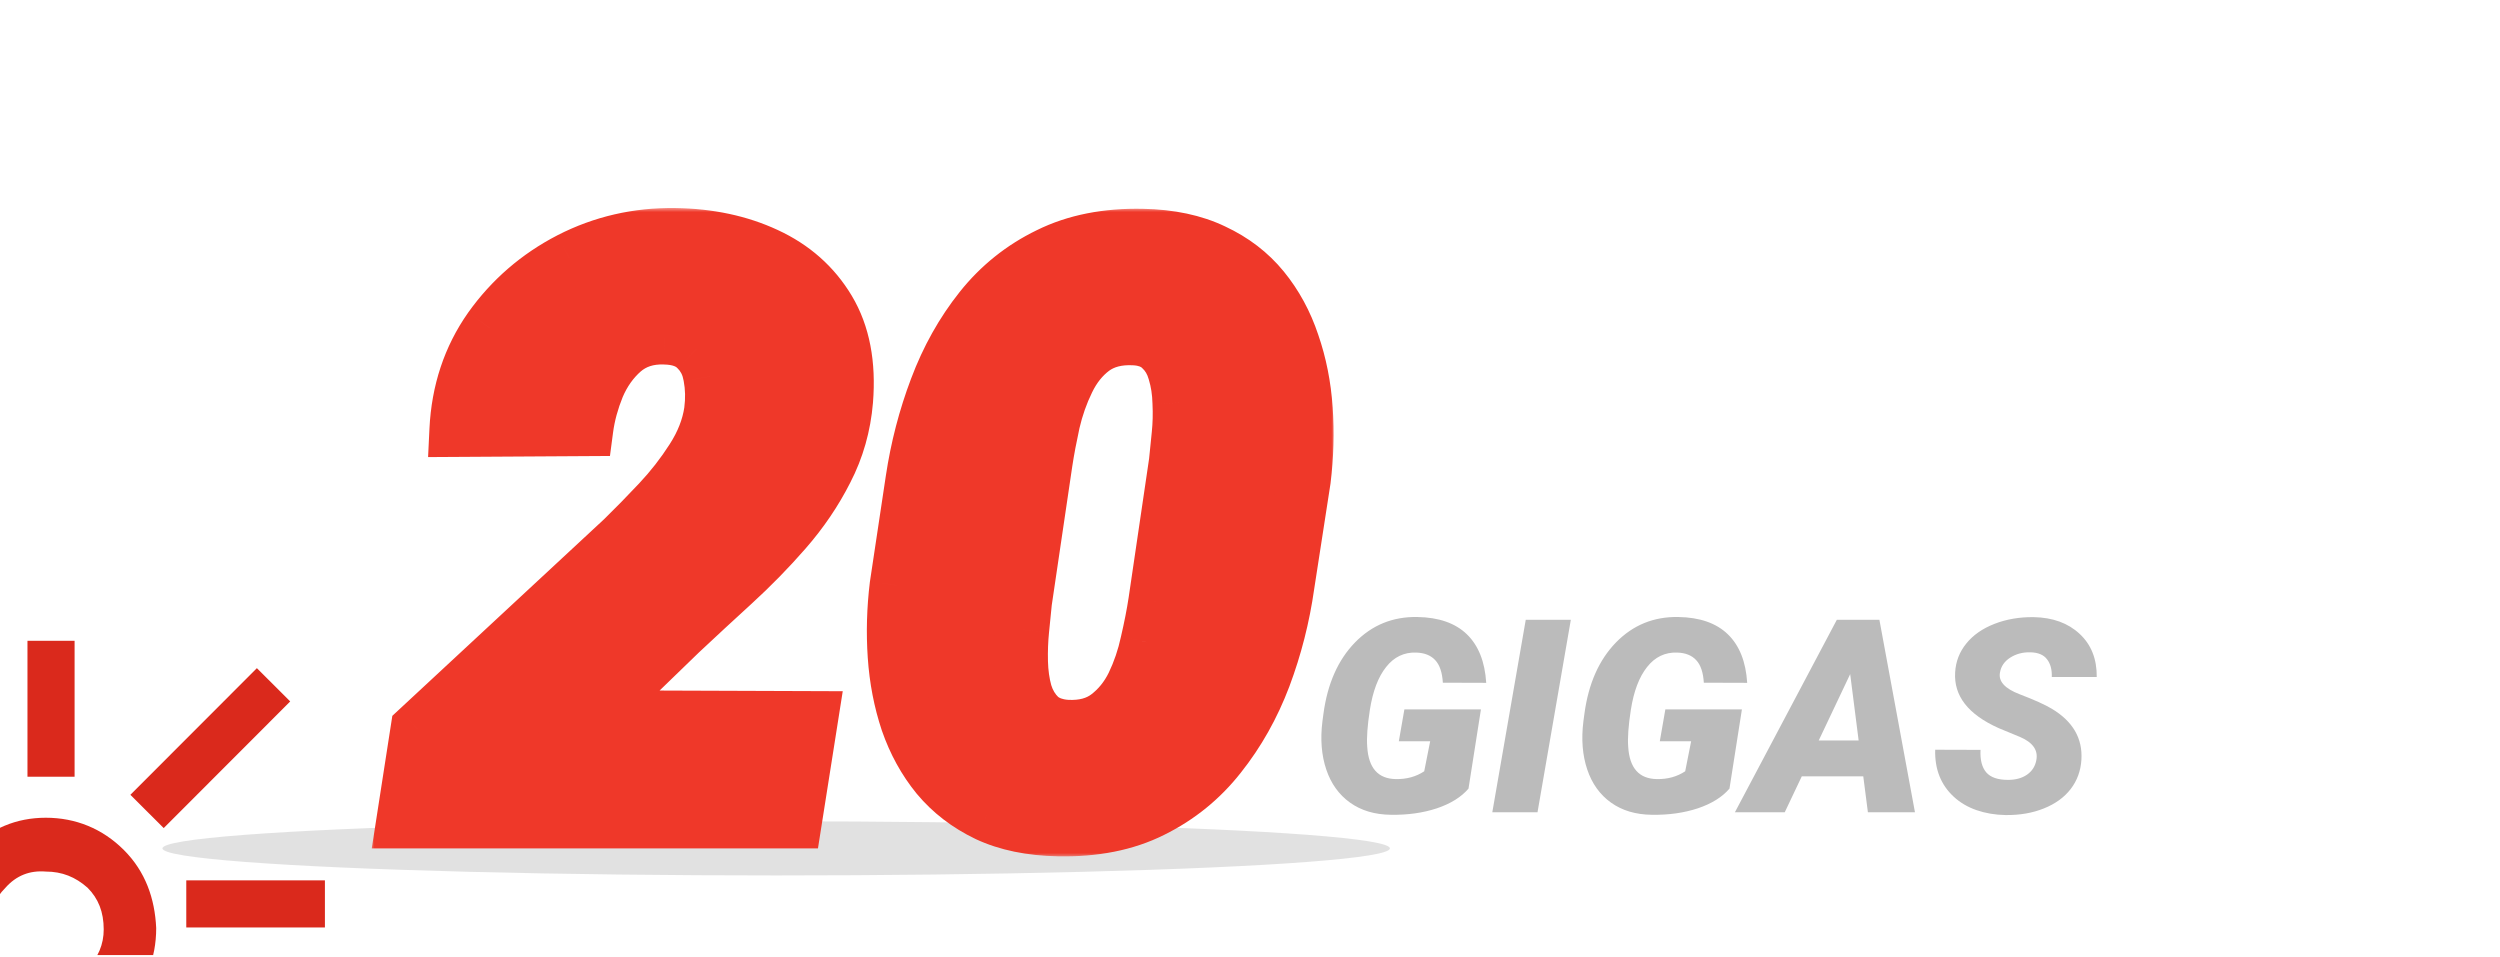 <svg width="277" height="106" viewBox="0 0 277 106" fill="none" xmlns="http://www.w3.org/2000/svg">
<g clip-path="url(#clip0_426_1041)">
<g filter="url(#filter0_f_426_1041)">
<ellipse cx="86" cy="94" rx="68" ry="3" fill="#C4C4C4" fill-opacity="0.5"/>
</g>
<path d="M162.71 87.378C161.909 88.315 160.742 89.043 159.209 89.561C157.676 90.068 155.977 90.308 154.111 90.278C152.324 90.259 150.815 89.81 149.585 88.931C148.354 88.052 147.476 86.826 146.948 85.254C146.421 83.682 146.279 81.909 146.523 79.936L146.641 79.058C147.09 75.747 148.252 73.125 150.127 71.191C152.012 69.258 154.316 68.315 157.041 68.364C159.424 68.403 161.255 69.043 162.534 70.283C163.813 71.523 164.526 73.315 164.673 75.659L159.868 75.644C159.8 74.502 159.517 73.667 159.019 73.14C158.53 72.612 157.832 72.334 156.924 72.305C155.576 72.256 154.463 72.788 153.584 73.901C152.705 75.005 152.104 76.587 151.782 78.647C151.509 80.405 151.411 81.772 151.489 82.749C151.636 85.103 152.695 86.294 154.668 86.323C155.859 86.343 156.904 86.055 157.803 85.459L158.462 82.134H154.99L155.605 78.603H164.087L162.71 87.378ZM170.356 90H165.347L169.053 68.672H174.048L170.356 90ZM191.626 87.378C190.825 88.315 189.658 89.043 188.125 89.561C186.592 90.068 184.893 90.308 183.027 90.278C181.24 90.259 179.731 89.81 178.501 88.931C177.271 88.052 176.392 86.826 175.864 85.254C175.337 83.682 175.195 81.909 175.439 79.936L175.557 79.058C176.006 75.747 177.168 73.125 179.043 71.191C180.928 69.258 183.232 68.315 185.957 68.364C188.34 68.403 190.171 69.043 191.45 70.283C192.729 71.523 193.442 73.315 193.589 75.659L188.784 75.644C188.716 74.502 188.433 73.667 187.935 73.14C187.446 72.612 186.748 72.334 185.84 72.305C184.492 72.256 183.379 72.788 182.5 73.901C181.621 75.005 181.021 76.587 180.698 78.647C180.425 80.405 180.327 81.772 180.405 82.749C180.552 85.103 181.611 86.294 183.584 86.323C184.775 86.343 185.82 86.055 186.719 85.459L187.378 82.134H183.906L184.521 78.603H193.003L191.626 87.378ZM206.45 86.016H199.639L197.749 90H192.227L203.521 68.672H208.237L212.178 90H206.963L206.45 86.016ZM201.514 82.046H205.938L205 74.692L201.514 82.046ZM225.625 84.228C225.84 83.125 225.244 82.27 223.838 81.665L221.436 80.669C218.066 79.155 216.465 77.095 216.631 74.487C216.699 73.296 217.109 72.236 217.861 71.309C218.613 70.371 219.653 69.644 220.981 69.126C222.31 68.608 223.76 68.359 225.332 68.379C227.441 68.418 229.136 69.033 230.415 70.225C231.704 71.416 232.339 73.013 232.319 75.015H227.339C227.368 74.194 227.192 73.54 226.812 73.052C226.44 72.554 225.825 72.295 224.966 72.275C224.126 72.256 223.384 72.451 222.739 72.861C222.095 73.272 221.714 73.823 221.597 74.517C221.411 75.493 222.134 76.294 223.765 76.919C225.405 77.544 226.597 78.081 227.339 78.53C229.673 79.927 230.767 81.811 230.62 84.185C230.542 85.415 230.146 86.494 229.434 87.422C228.721 88.35 227.729 89.067 226.46 89.575C225.2 90.083 223.784 90.327 222.212 90.308C221.06 90.288 219.99 90.107 219.004 89.766C218.018 89.424 217.173 88.926 216.47 88.272C215.044 86.953 214.36 85.22 214.419 83.071L219.443 83.086C219.385 84.18 219.595 85.01 220.073 85.576C220.552 86.133 221.357 86.411 222.49 86.411C223.33 86.411 224.028 86.221 224.585 85.84C225.151 85.449 225.498 84.912 225.625 84.228Z" fill="#BBBBBB"/>
<mask id="path-3-outside-1_426_1041" maskUnits="userSpaceOnUse" x="41" y="23" width="107" height="72" fill="black">
<rect fill="white" x="41" y="23" width="107" height="72"/>
<path d="M89.868 79.574L88.066 91H44.692L46.274 80.805L69.038 59.667C70.269 58.466 71.587 57.118 72.993 55.624C74.399 54.13 75.644 52.533 76.728 50.834C77.842 49.105 78.53 47.348 78.794 45.56C78.97 44.213 78.94 42.924 78.706 41.693C78.501 40.463 77.988 39.452 77.168 38.661C76.377 37.841 75.19 37.416 73.608 37.387C71.792 37.328 70.269 37.826 69.038 38.881C67.837 39.935 66.899 41.254 66.226 42.836C65.581 44.418 65.156 45.985 64.951 47.538L50.581 47.626C50.786 43.378 52.031 39.628 54.316 36.376C56.631 33.124 59.575 30.575 63.149 28.73C66.753 26.884 70.635 25.99 74.795 26.049C78.574 26.107 81.943 26.825 84.902 28.202C87.891 29.579 90.19 31.615 91.802 34.31C93.413 37.006 94.058 40.36 93.735 44.374C93.501 47.157 92.769 49.735 91.538 52.108C90.337 54.481 88.828 56.708 87.012 58.788C85.225 60.839 83.306 62.802 81.255 64.677C79.233 66.522 77.285 68.324 75.41 70.082L65.698 79.486L89.868 79.574ZM144.448 53.163L142.646 64.809C142.148 68.324 141.284 71.723 140.054 75.004C138.823 78.256 137.183 81.171 135.132 83.749C133.11 86.327 130.62 88.349 127.661 89.814C124.731 91.278 121.26 91.967 117.246 91.879C114.199 91.82 111.577 91.278 109.38 90.253C107.183 89.198 105.352 87.792 103.887 86.034C102.451 84.276 101.338 82.255 100.547 79.97C99.785 77.685 99.316 75.253 99.141 72.675C98.965 70.097 99.038 67.489 99.36 64.853L101.118 53.163C101.646 49.648 102.524 46.264 103.755 43.012C104.985 39.73 106.626 36.801 108.677 34.223C110.728 31.645 113.232 29.638 116.191 28.202C119.15 26.737 122.622 26.049 126.606 26.137C129.653 26.195 132.275 26.752 134.473 27.807C136.67 28.832 138.486 30.224 139.922 31.981C141.357 33.739 142.456 35.761 143.218 38.046C144.009 40.331 144.492 42.763 144.668 45.341C144.844 47.919 144.771 50.526 144.448 53.163ZM128.013 66.698L130.298 51.185C130.386 50.307 130.488 49.296 130.605 48.153C130.723 47.011 130.752 45.839 130.693 44.638C130.664 43.407 130.488 42.265 130.166 41.21C129.873 40.155 129.36 39.291 128.628 38.617C127.925 37.914 126.929 37.533 125.64 37.475C123.823 37.387 122.314 37.782 121.113 38.661C119.941 39.54 119.004 40.712 118.301 42.177C117.598 43.612 117.056 45.15 116.675 46.791C116.323 48.402 116.045 49.882 115.84 51.23L113.555 66.698C113.467 67.577 113.364 68.603 113.247 69.774C113.13 70.917 113.086 72.103 113.115 73.334C113.145 74.564 113.306 75.707 113.599 76.762C113.921 77.816 114.448 78.695 115.181 79.398C115.913 80.072 116.924 80.453 118.213 80.541C120.029 80.629 121.523 80.233 122.695 79.355C123.896 78.446 124.849 77.274 125.552 75.839C126.255 74.374 126.782 72.821 127.134 71.181C127.515 69.54 127.808 68.046 128.013 66.698Z"/>
</mask>
<path d="M89.868 79.574L88.066 91H44.692L46.274 80.805L69.038 59.667C70.269 58.466 71.587 57.118 72.993 55.624C74.399 54.13 75.644 52.533 76.728 50.834C77.842 49.105 78.53 47.348 78.794 45.56C78.97 44.213 78.94 42.924 78.706 41.693C78.501 40.463 77.988 39.452 77.168 38.661C76.377 37.841 75.19 37.416 73.608 37.387C71.792 37.328 70.269 37.826 69.038 38.881C67.837 39.935 66.899 41.254 66.226 42.836C65.581 44.418 65.156 45.985 64.951 47.538L50.581 47.626C50.786 43.378 52.031 39.628 54.316 36.376C56.631 33.124 59.575 30.575 63.149 28.73C66.753 26.884 70.635 25.99 74.795 26.049C78.574 26.107 81.943 26.825 84.902 28.202C87.891 29.579 90.19 31.615 91.802 34.31C93.413 37.006 94.058 40.36 93.735 44.374C93.501 47.157 92.769 49.735 91.538 52.108C90.337 54.481 88.828 56.708 87.012 58.788C85.225 60.839 83.306 62.802 81.255 64.677C79.233 66.522 77.285 68.324 75.41 70.082L65.698 79.486L89.868 79.574ZM144.448 53.163L142.646 64.809C142.148 68.324 141.284 71.723 140.054 75.004C138.823 78.256 137.183 81.171 135.132 83.749C133.11 86.327 130.62 88.349 127.661 89.814C124.731 91.278 121.26 91.967 117.246 91.879C114.199 91.82 111.577 91.278 109.38 90.253C107.183 89.198 105.352 87.792 103.887 86.034C102.451 84.276 101.338 82.255 100.547 79.97C99.785 77.685 99.316 75.253 99.141 72.675C98.965 70.097 99.038 67.489 99.36 64.853L101.118 53.163C101.646 49.648 102.524 46.264 103.755 43.012C104.985 39.73 106.626 36.801 108.677 34.223C110.728 31.645 113.232 29.638 116.191 28.202C119.15 26.737 122.622 26.049 126.606 26.137C129.653 26.195 132.275 26.752 134.473 27.807C136.67 28.832 138.486 30.224 139.922 31.981C141.357 33.739 142.456 35.761 143.218 38.046C144.009 40.331 144.492 42.763 144.668 45.341C144.844 47.919 144.771 50.526 144.448 53.163ZM128.013 66.698L130.298 51.185C130.386 50.307 130.488 49.296 130.605 48.153C130.723 47.011 130.752 45.839 130.693 44.638C130.664 43.407 130.488 42.265 130.166 41.21C129.873 40.155 129.36 39.291 128.628 38.617C127.925 37.914 126.929 37.533 125.64 37.475C123.823 37.387 122.314 37.782 121.113 38.661C119.941 39.54 119.004 40.712 118.301 42.177C117.598 43.612 117.056 45.15 116.675 46.791C116.323 48.402 116.045 49.882 115.84 51.23L113.555 66.698C113.467 67.577 113.364 68.603 113.247 69.774C113.13 70.917 113.086 72.103 113.115 73.334C113.145 74.564 113.306 75.707 113.599 76.762C113.921 77.816 114.448 78.695 115.181 79.398C115.913 80.072 116.924 80.453 118.213 80.541C120.029 80.629 121.523 80.233 122.695 79.355C123.896 78.446 124.849 77.274 125.552 75.839C126.255 74.374 126.782 72.821 127.134 71.181C127.515 69.54 127.808 68.046 128.013 66.698Z" fill="#EF3829"/>
<path d="M89.868 79.574L92.832 80.041L93.376 76.587L89.879 76.574L89.868 79.574ZM88.066 91V94H90.63L91.03 91.467L88.066 91ZM44.692 91L41.728 90.54L41.191 94H44.692V91ZM46.274 80.805L44.233 78.606L43.47 79.315L43.31 80.345L46.274 80.805ZM69.038 59.667L71.079 61.865L71.107 61.84L71.134 61.814L69.038 59.667ZM76.728 50.834L74.206 49.209L74.199 49.221L76.728 50.834ZM78.794 45.56L81.762 45.998L81.766 45.974L81.769 45.949L78.794 45.56ZM78.706 41.693L75.747 42.187L75.753 42.221L75.759 42.255L78.706 41.693ZM77.168 38.661L75.008 40.743L75.046 40.783L75.086 40.821L77.168 38.661ZM73.608 37.387L73.512 40.385L73.532 40.386L73.553 40.386L73.608 37.387ZM69.038 38.881L67.086 36.603L67.072 36.615L67.059 36.627L69.038 38.881ZM66.226 42.836L63.465 41.66L63.456 41.682L63.447 41.704L66.226 42.836ZM64.951 47.538L64.969 50.538L67.583 50.522L67.925 47.931L64.951 47.538ZM50.581 47.626L47.584 47.481L47.432 50.645L50.599 50.626L50.581 47.626ZM54.316 36.376L51.872 34.636L51.867 34.644L51.862 34.651L54.316 36.376ZM63.149 28.73L61.782 26.059L61.773 26.064L63.149 28.73ZM74.795 26.049L74.841 23.049L74.837 23.049L74.795 26.049ZM84.902 28.202L83.637 30.922L83.647 30.927L84.902 28.202ZM93.735 44.374L96.725 44.626L96.726 44.614L93.735 44.374ZM91.538 52.108L88.875 50.727L88.868 50.74L88.861 50.754L91.538 52.108ZM87.012 58.788L84.752 56.815L84.75 56.817L87.012 58.788ZM81.255 64.677L83.278 66.892L83.279 66.891L81.255 64.677ZM75.41 70.082L73.358 67.893L73.341 67.91L73.323 67.927L75.41 70.082ZM65.698 79.486L63.611 77.331L58.315 82.46L65.687 82.486L65.698 79.486ZM86.905 79.107L85.103 90.533L91.03 91.467L92.832 80.041L86.905 79.107ZM88.066 88H44.692V94H88.066V88ZM47.657 91.46L49.239 81.265L43.31 80.345L41.728 90.54L47.657 91.46ZM48.316 83.003L71.079 61.865L66.997 57.469L44.233 78.606L48.316 83.003ZM71.134 61.814C72.4 60.578 73.748 59.199 75.178 57.68L70.809 53.568C69.426 55.037 68.138 56.354 66.942 57.52L71.134 61.814ZM75.178 57.68C76.71 56.052 78.071 54.307 79.258 52.447L74.199 49.221C73.218 50.759 72.089 52.208 70.809 53.568L75.178 57.68ZM79.251 52.458C80.563 50.42 81.428 48.263 81.762 45.998L75.826 45.123C75.633 46.432 75.12 47.791 74.206 49.21L79.251 52.458ZM81.769 45.949C81.982 44.312 81.952 42.701 81.653 41.132L75.759 42.255C75.929 43.147 75.957 44.114 75.819 45.172L81.769 45.949ZM81.665 41.2C81.365 39.398 80.579 37.782 79.25 36.502L75.086 40.821C75.398 41.122 75.637 41.528 75.747 42.187L81.665 41.2ZM79.328 36.579C77.799 34.993 75.727 34.425 73.664 34.387L73.553 40.386C74.654 40.407 74.955 40.688 75.008 40.743L79.328 36.579ZM73.705 34.388C71.238 34.309 68.956 35 67.086 36.603L70.99 41.159C71.582 40.652 72.346 40.348 73.512 40.385L73.705 34.388ZM67.059 36.627C65.495 38 64.302 39.697 63.465 41.66L68.986 44.011C69.497 42.811 70.179 41.871 71.017 41.135L67.059 36.627ZM63.447 41.704C62.715 43.502 62.218 45.317 61.977 47.145L67.925 47.931C68.094 46.654 68.447 45.334 69.004 43.968L63.447 41.704ZM64.933 44.538L50.563 44.626L50.599 50.626L64.969 50.538L64.933 44.538ZM53.578 47.771C53.757 44.048 54.836 40.855 56.771 38.101L51.862 34.651C49.227 38.401 47.815 42.707 47.584 47.481L53.578 47.771ZM56.761 38.115C58.796 35.256 61.373 33.023 64.526 31.395L61.773 26.064C57.778 28.127 54.466 30.992 51.872 34.636L56.761 38.115ZM64.517 31.4C67.672 29.784 71.068 28.997 74.753 29.049L74.837 23.049C70.201 22.984 65.834 23.984 61.782 26.059L64.517 31.4ZM74.748 29.049C78.172 29.102 81.116 29.749 83.637 30.922L86.168 25.482C82.771 23.901 78.976 23.113 74.841 23.049L74.748 29.049ZM83.647 30.927C86.114 32.063 87.941 33.699 89.227 35.85L94.377 32.771C92.44 29.531 89.668 27.095 86.158 25.477L83.647 30.927ZM89.227 35.85C90.438 37.876 91.031 40.566 90.745 44.134L96.726 44.614C97.084 40.154 96.388 36.136 94.377 32.771L89.227 35.85ZM90.746 44.122C90.543 46.529 89.915 48.721 88.875 50.727L94.201 53.489C95.622 50.749 96.459 47.785 96.725 44.626L90.746 44.122ZM88.861 50.754C87.777 52.895 86.411 54.916 84.752 56.815L89.271 60.761C91.246 58.501 92.897 56.067 94.215 53.463L88.861 50.754ZM84.75 56.817C83.039 58.781 81.2 60.663 79.231 62.463L83.279 66.891C85.412 64.941 87.41 62.897 89.273 60.759L84.75 56.817ZM79.232 62.461C77.201 64.315 75.243 66.126 73.358 67.893L77.462 72.271C79.327 70.522 81.265 68.73 83.278 66.892L79.232 62.461ZM73.323 67.927L63.611 77.331L67.785 81.641L77.497 72.237L73.323 67.927ZM65.687 82.486L89.857 82.574L89.879 76.574L65.709 76.486L65.687 82.486ZM144.448 53.163L147.413 53.622L147.42 53.575L147.426 53.527L144.448 53.163ZM142.646 64.809L139.682 64.35L139.679 64.369L139.676 64.388L142.646 64.809ZM140.054 75.004L142.86 76.066L142.863 76.057L140.054 75.004ZM135.132 83.749L132.784 81.882L132.777 81.89L132.771 81.898L135.132 83.749ZM127.661 89.814L126.33 87.125L126.319 87.13L127.661 89.814ZM117.246 91.879L117.312 88.88L117.304 88.879L117.246 91.879ZM109.38 90.253L108.082 92.957L108.096 92.965L108.111 92.972L109.38 90.253ZM103.887 86.034L101.563 87.932L101.573 87.943L101.582 87.955L103.887 86.034ZM100.547 79.97L97.701 80.918L97.706 80.935L97.712 80.951L100.547 79.97ZM99.36 64.853L96.394 64.406L96.388 64.447L96.382 64.489L99.36 64.853ZM101.118 53.163L104.085 53.609L104.085 53.608L101.118 53.163ZM103.755 43.012L106.561 44.073L106.564 44.065L103.755 43.012ZM116.191 28.202L117.501 30.901L117.512 30.896L117.522 30.891L116.191 28.202ZM126.606 26.137L126.54 29.136L126.549 29.136L126.606 26.137ZM134.473 27.807L133.174 30.511L133.189 30.518L133.204 30.525L134.473 27.807ZM143.218 38.046L140.372 38.995L140.377 39.011L140.383 39.027L143.218 38.046ZM128.013 66.698L130.979 67.15L130.98 67.142L130.981 67.135L128.013 66.698ZM130.298 51.185L133.266 51.623L133.276 51.554L133.283 51.484L130.298 51.185ZM130.693 44.638L127.694 44.709L127.695 44.746L127.697 44.784L130.693 44.638ZM130.166 41.21L127.275 42.013L127.286 42.05L127.297 42.087L130.166 41.21ZM128.628 38.617L126.507 40.739L126.551 40.783L126.597 40.825L128.628 38.617ZM125.64 37.475L125.495 40.471L125.503 40.471L125.64 37.475ZM121.113 38.661L119.342 36.24L119.327 36.251L119.313 36.261L121.113 38.661ZM118.301 42.177L120.995 43.496L121 43.486L121.005 43.475L118.301 42.177ZM116.675 46.791L113.753 46.113L113.748 46.132L113.744 46.151L116.675 46.791ZM115.84 51.23L112.874 50.778L112.872 50.791L115.84 51.23ZM113.555 66.698L110.587 66.26L110.577 66.33L110.57 66.4L113.555 66.698ZM113.247 69.774L116.231 70.081L116.232 70.073L113.247 69.774ZM113.599 76.762L110.708 77.565L110.718 77.602L110.73 77.638L113.599 76.762ZM115.181 79.398L113.103 81.563L113.126 81.585L113.149 81.606L115.181 79.398ZM118.213 80.541L118.009 83.534L118.038 83.536L118.068 83.537L118.213 80.541ZM122.695 79.355L124.495 81.754L124.505 81.748L122.695 79.355ZM125.552 75.839L128.246 77.159L128.251 77.148L128.256 77.137L125.552 75.839ZM127.134 71.181L124.211 70.502L124.206 70.527L124.2 70.552L127.134 71.181ZM141.484 52.704L139.682 64.35L145.611 65.267L147.413 53.622L141.484 52.704ZM139.676 64.388C139.208 67.69 138.398 70.876 137.245 73.951L142.863 76.057C144.171 72.569 145.089 68.958 145.617 65.229L139.676 64.388ZM137.248 73.942C136.121 76.92 134.631 79.56 132.784 81.882L137.48 85.617C139.734 82.782 141.525 79.592 142.86 76.066L137.248 73.942ZM132.771 81.898C131.028 84.121 128.891 85.857 126.33 87.125L128.992 92.502C132.349 90.84 135.193 88.534 137.493 85.6L132.771 81.898ZM126.319 87.13C123.914 88.333 120.946 88.959 117.312 88.88L117.18 94.878C121.573 94.974 125.549 94.224 129.003 92.497L126.319 87.13ZM117.304 88.879C114.572 88.827 112.382 88.343 110.649 87.534L108.111 92.972C110.772 94.213 113.827 94.814 117.188 94.878L117.304 88.879ZM110.678 87.548C108.843 86.668 107.363 85.52 106.191 84.114L101.582 87.955C103.34 90.064 105.522 91.729 108.082 92.957L110.678 87.548ZM106.21 84.137C105.012 82.669 104.065 80.962 103.382 78.988L97.712 80.951C98.611 83.547 99.89 85.883 101.563 87.932L106.21 84.137ZM103.393 79.021C102.717 76.994 102.293 74.814 102.134 72.471L96.148 72.879C96.339 75.692 96.853 78.375 97.701 80.918L103.393 79.021ZM102.134 72.471C101.971 70.087 102.038 67.67 102.338 65.216L96.382 64.489C96.038 67.308 95.959 70.106 96.148 72.879L102.134 72.471ZM102.327 65.299L104.085 53.609L98.151 52.717L96.394 64.406L102.327 65.299ZM104.085 53.608C104.581 50.298 105.407 47.122 106.561 44.073L100.949 41.95C99.641 45.406 98.71 48.996 98.151 52.718L104.085 53.608ZM106.564 44.065C107.691 41.059 109.181 38.407 111.025 36.09L106.329 32.355C104.071 35.194 102.28 38.402 100.946 41.958L106.564 44.065ZM111.025 36.09C112.796 33.863 114.947 32.141 117.501 30.901L114.882 25.503C111.518 27.135 108.659 29.426 106.329 32.355L111.025 36.09ZM117.522 30.891C119.966 29.681 122.941 29.057 126.54 29.136L126.673 23.137C122.304 23.041 118.334 23.794 114.86 25.514L117.522 30.891ZM126.549 29.136C129.27 29.189 131.449 29.683 133.174 30.511L135.771 25.102C133.102 23.821 130.036 23.202 126.664 23.137L126.549 29.136ZM133.204 30.525C135.021 31.373 136.467 32.494 137.598 33.879L142.245 30.084C140.505 27.953 138.319 26.291 135.741 25.088L133.204 30.525ZM137.598 33.879C138.79 35.338 139.718 37.033 140.372 38.995L146.064 37.097C145.194 34.488 143.925 32.141 142.245 30.084L137.598 33.879ZM140.383 39.027C141.081 41.045 141.516 43.214 141.675 45.545L147.661 45.137C147.468 42.312 146.936 39.617 146.053 37.065L140.383 39.027ZM141.675 45.545C141.837 47.928 141.77 50.346 141.47 52.799L147.426 53.527C147.771 50.707 147.85 47.91 147.661 45.137L141.675 45.545ZM130.981 67.135L133.266 51.623L127.33 50.748L125.045 66.261L130.981 67.135ZM133.283 51.484C133.371 50.608 133.473 49.6 133.59 48.459L127.621 47.847C127.504 48.992 127.401 50.005 127.313 50.887L133.283 51.484ZM133.59 48.459C133.723 47.16 133.755 45.837 133.69 44.492L127.697 44.784C127.749 45.841 127.722 46.862 127.621 47.847L133.59 48.459ZM133.693 44.566C133.657 43.094 133.446 41.678 133.035 40.333L127.297 42.087C127.531 42.852 127.671 43.721 127.694 44.709L133.693 44.566ZM133.057 40.407C132.629 38.869 131.844 37.499 130.659 36.409L126.597 40.825C126.877 41.083 127.117 41.442 127.275 42.013L133.057 40.407ZM130.749 36.496C129.374 35.121 127.584 34.56 125.776 34.478L125.503 40.471C126.274 40.507 126.475 40.707 126.507 40.739L130.749 36.496ZM125.785 34.478C123.439 34.365 121.212 34.872 119.342 36.24L122.885 41.082C123.417 40.693 124.207 40.409 125.495 40.471L125.785 34.478ZM119.313 36.261C117.715 37.46 116.485 39.027 115.596 40.879L121.005 43.475C121.523 42.397 122.168 41.62 122.913 41.061L119.313 36.261ZM115.607 40.857C114.798 42.508 114.182 44.262 113.753 46.113L119.597 47.469C119.929 46.039 120.397 44.717 120.995 43.496L115.607 40.857ZM113.744 46.151C113.381 47.813 113.09 49.356 112.874 50.778L118.806 51.681C118.999 50.408 119.265 48.992 119.606 47.431L113.744 46.151ZM112.872 50.791L110.587 66.26L116.522 67.137L118.808 51.668L112.872 50.791ZM110.57 66.4C110.569 66.401 110.569 66.403 110.569 66.405C110.569 66.407 110.569 66.408 110.569 66.41C110.568 66.412 110.568 66.413 110.568 66.415C110.568 66.417 110.568 66.419 110.568 66.42C110.567 66.422 110.567 66.424 110.567 66.425C110.567 66.427 110.567 66.429 110.566 66.431C110.566 66.432 110.566 66.434 110.566 66.436C110.566 66.438 110.566 66.439 110.565 66.441C110.565 66.443 110.565 66.445 110.565 66.446C110.565 66.448 110.565 66.45 110.564 66.451C110.564 66.453 110.564 66.455 110.564 66.457C110.564 66.458 110.564 66.46 110.563 66.462C110.563 66.463 110.563 66.465 110.563 66.467C110.563 66.469 110.563 66.47 110.562 66.472C110.562 66.474 110.562 66.476 110.562 66.477C110.562 66.479 110.561 66.481 110.561 66.483C110.561 66.484 110.561 66.486 110.561 66.488C110.561 66.49 110.56 66.491 110.56 66.493C110.56 66.495 110.56 66.496 110.56 66.498C110.56 66.5 110.559 66.502 110.559 66.503C110.559 66.505 110.559 66.507 110.559 66.509C110.559 66.51 110.558 66.512 110.558 66.514C110.558 66.516 110.558 66.517 110.558 66.519C110.557 66.521 110.557 66.522 110.557 66.524C110.557 66.526 110.557 66.528 110.557 66.529C110.556 66.531 110.556 66.533 110.556 66.535C110.556 66.537 110.556 66.538 110.556 66.54C110.555 66.542 110.555 66.543 110.555 66.545C110.555 66.547 110.555 66.549 110.555 66.55C110.554 66.552 110.554 66.554 110.554 66.556C110.554 66.558 110.554 66.559 110.553 66.561C110.553 66.563 110.553 66.564 110.553 66.566C110.553 66.568 110.553 66.57 110.552 66.572C110.552 66.573 110.552 66.575 110.552 66.577C110.552 66.579 110.552 66.58 110.551 66.582C110.551 66.584 110.551 66.585 110.551 66.587C110.551 66.589 110.55 66.591 110.55 66.593C110.55 66.594 110.55 66.596 110.55 66.598C110.55 66.6 110.549 66.601 110.549 66.603C110.549 66.605 110.549 66.607 110.549 66.608C110.549 66.61 110.548 66.612 110.548 66.614C110.548 66.615 110.548 66.617 110.548 66.619C110.547 66.621 110.547 66.623 110.547 66.624C110.547 66.626 110.547 66.628 110.547 66.63C110.546 66.631 110.546 66.633 110.546 66.635C110.546 66.637 110.546 66.638 110.546 66.64C110.545 66.642 110.545 66.644 110.545 66.645C110.545 66.647 110.545 66.649 110.544 66.651C110.544 66.653 110.544 66.654 110.544 66.656C110.544 66.658 110.544 66.66 110.543 66.661C110.543 66.663 110.543 66.665 110.543 66.667C110.543 66.668 110.543 66.67 110.542 66.672C110.542 66.674 110.542 66.676 110.542 66.677C110.542 66.679 110.541 66.681 110.541 66.683C110.541 66.684 110.541 66.686 110.541 66.688C110.541 66.69 110.54 66.692 110.54 66.693C110.54 66.695 110.54 66.697 110.54 66.699C110.539 66.701 110.539 66.702 110.539 66.704C110.539 66.706 110.539 66.708 110.539 66.709C110.538 66.711 110.538 66.713 110.538 66.715C110.538 66.716 110.538 66.718 110.538 66.72C110.537 66.722 110.537 66.724 110.537 66.725C110.537 66.727 110.537 66.729 110.536 66.731C110.536 66.733 110.536 66.734 110.536 66.736C110.536 66.738 110.536 66.74 110.535 66.742C110.535 66.743 110.535 66.745 110.535 66.747C110.535 66.749 110.534 66.751 110.534 66.752C110.534 66.754 110.534 66.756 110.534 66.758C110.534 66.76 110.533 66.761 110.533 66.763C110.533 66.765 110.533 66.767 110.533 66.768C110.533 66.77 110.532 66.772 110.532 66.774C110.532 66.776 110.532 66.777 110.532 66.779C110.531 66.781 110.531 66.783 110.531 66.785C110.531 66.786 110.531 66.788 110.531 66.79C110.53 66.792 110.53 66.794 110.53 66.795C110.53 66.797 110.53 66.799 110.529 66.801C110.529 66.803 110.529 66.804 110.529 66.806C110.529 66.808 110.529 66.81 110.528 66.812C110.528 66.813 110.528 66.815 110.528 66.817C110.528 66.819 110.527 66.821 110.527 66.822C110.527 66.824 110.527 66.826 110.527 66.828C110.527 66.83 110.526 66.832 110.526 66.833C110.526 66.835 110.526 66.837 110.526 66.839C110.525 66.841 110.525 66.842 110.525 66.844C110.525 66.846 110.525 66.848 110.525 66.85C110.524 66.851 110.524 66.853 110.524 66.855C110.524 66.857 110.524 66.859 110.524 66.861C110.523 66.862 110.523 66.864 110.523 66.866C110.523 66.868 110.523 66.87 110.522 66.871C110.522 66.873 110.522 66.875 110.522 66.877C110.522 66.879 110.522 66.88 110.521 66.882C110.521 66.884 110.521 66.886 110.521 66.888C110.521 66.889 110.52 66.891 110.52 66.893C110.52 66.895 110.52 66.897 110.52 66.899C110.52 66.9 110.519 66.902 110.519 66.904C110.519 66.906 110.519 66.908 110.519 66.91C110.518 66.911 110.518 66.913 110.518 66.915C110.518 66.917 110.518 66.919 110.517 66.921C110.517 66.922 110.517 66.924 110.517 66.926C110.517 66.928 110.517 66.93 110.516 66.931C110.516 66.933 110.516 66.935 110.516 66.937C110.516 66.939 110.515 66.941 110.515 66.942C110.515 66.944 110.515 66.946 110.515 66.948C110.515 66.95 110.514 66.952 110.514 66.953C110.514 66.955 110.514 66.957 110.514 66.959C110.513 66.961 110.513 66.963 110.513 66.965C110.513 66.966 110.513 66.968 110.513 66.97C110.512 66.972 110.512 66.974 110.512 66.975C110.512 66.977 110.512 66.979 110.511 66.981C110.511 66.983 110.511 66.985 110.511 66.987C110.511 66.988 110.511 66.99 110.51 66.992C110.51 66.994 110.51 66.996 110.51 66.998C110.51 66.999 110.509 67.001 110.509 67.003C110.509 67.005 110.509 67.007 110.509 67.009C110.509 67.01 110.508 67.012 110.508 67.014C110.508 67.016 110.508 67.018 110.508 67.02C110.507 67.022 110.507 67.023 110.507 67.025C110.507 67.027 110.507 67.029 110.506 67.031C110.506 67.033 110.506 67.034 110.506 67.036C110.506 67.038 110.506 67.04 110.505 67.042C110.505 67.044 110.505 67.046 110.505 67.047C110.505 67.049 110.504 67.051 110.504 67.053C110.504 67.055 110.504 67.057 110.504 67.058C110.504 67.06 110.503 67.062 110.503 67.064C110.503 67.066 110.503 67.068 110.503 67.07C110.502 67.072 110.502 67.073 110.502 67.075C110.502 67.077 110.502 67.079 110.501 67.081C110.501 67.083 110.501 67.085 110.501 67.086C110.501 67.088 110.501 67.09 110.5 67.092C110.5 67.094 110.5 67.096 110.5 67.097C110.5 67.099 110.499 67.101 110.499 67.103C110.499 67.105 110.499 67.107 110.499 67.109C110.498 67.111 110.498 67.112 110.498 67.114C110.498 67.116 110.498 67.118 110.498 67.12C110.497 67.122 110.497 67.124 110.497 67.126C110.497 67.127 110.497 67.129 110.496 67.131C110.496 67.133 110.496 67.135 110.496 67.137C110.496 67.139 110.496 67.141 110.495 67.142C110.495 67.144 110.495 67.146 110.495 67.148C110.495 67.15 110.494 67.152 110.494 67.154C110.494 67.155 110.494 67.157 110.494 67.159C110.493 67.161 110.493 67.163 110.493 67.165C110.493 67.167 110.493 67.169 110.493 67.17C110.492 67.172 110.492 67.174 110.492 67.176C110.492 67.178 110.492 67.18 110.491 67.182C110.491 67.184 110.491 67.186 110.491 67.187C110.491 67.189 110.49 67.191 110.49 67.193C110.49 67.195 110.49 67.197 110.49 67.199C110.489 67.201 110.489 67.202 110.489 67.204C110.489 67.206 110.489 67.208 110.489 67.21C110.488 67.212 110.488 67.214 110.488 67.216C110.488 67.218 110.488 67.219 110.487 67.221C110.487 67.223 110.487 67.225 110.487 67.227C110.487 67.229 110.486 67.231 110.486 67.233C110.486 67.234 110.486 67.236 110.486 67.238C110.486 67.24 110.485 67.242 110.485 67.244C110.485 67.246 110.485 67.248 110.485 67.25C110.484 67.251 110.484 67.253 110.484 67.255C110.484 67.257 110.484 67.259 110.483 67.261C110.483 67.263 110.483 67.265 110.483 67.267C110.483 67.269 110.483 67.27 110.482 67.272C110.482 67.274 110.482 67.276 110.482 67.278C110.482 67.28 110.481 67.282 110.481 67.284C110.481 67.286 110.481 67.287 110.481 67.289C110.48 67.291 110.48 67.293 110.48 67.295C110.48 67.297 110.48 67.299 110.479 67.301C110.479 67.303 110.479 67.305 110.479 67.306C110.479 67.308 110.479 67.31 110.478 67.312C110.478 67.314 110.478 67.316 110.478 67.318C110.478 67.32 110.477 67.322 110.477 67.324C110.477 67.326 110.477 67.328 110.477 67.329C110.476 67.331 110.476 67.333 110.476 67.335C110.476 67.337 110.476 67.339 110.475 67.341C110.475 67.343 110.475 67.345 110.475 67.347C110.475 67.349 110.475 67.35 110.474 67.352C110.474 67.354 110.474 67.356 110.474 67.358C110.474 67.36 110.473 67.362 110.473 67.364C110.473 67.366 110.473 67.368 110.473 67.37C110.472 67.371 110.472 67.373 110.472 67.375C110.472 67.377 110.472 67.379 110.471 67.381C110.471 67.383 110.471 67.385 110.471 67.387C110.471 67.389 110.47 67.391 110.47 67.392C110.47 67.394 110.47 67.396 110.47 67.398C110.47 67.4 110.469 67.402 110.469 67.404C110.469 67.406 110.469 67.408 110.469 67.41C110.468 67.412 110.468 67.414 110.468 67.416C110.468 67.418 110.468 67.419 110.467 67.421C110.467 67.423 110.467 67.425 110.467 67.427C110.467 67.429 110.466 67.431 110.466 67.433C110.466 67.435 110.466 67.437 110.466 67.439C110.465 67.441 110.465 67.443 110.465 67.445C110.465 67.446 110.465 67.448 110.465 67.45C110.464 67.452 110.464 67.454 110.464 67.456C110.464 67.458 110.464 67.46 110.463 67.462C110.463 67.464 110.463 67.466 110.463 67.468C110.463 67.47 110.462 67.472 110.462 67.474C110.462 67.475 110.462 67.477 110.462 67.479C110.461 67.481 110.461 67.483 110.461 67.485C110.461 67.487 110.461 67.489 110.46 67.491C110.46 67.493 110.46 67.495 110.46 67.497C110.46 67.499 110.459 67.501 110.459 67.503C110.459 67.504 110.459 67.507 110.459 67.508C110.459 67.51 110.458 67.512 110.458 67.514C110.458 67.516 110.458 67.518 110.458 67.52C110.457 67.522 110.457 67.524 110.457 67.526C110.457 67.528 110.457 67.53 110.456 67.532C110.456 67.534 110.456 67.536 110.456 67.538C110.456 67.54 110.455 67.541 110.455 67.543C110.455 67.545 110.455 67.547 110.455 67.549C110.454 67.551 110.454 67.553 110.454 67.555C110.454 67.557 110.454 67.559 110.453 67.561C110.453 67.563 110.453 67.565 110.453 67.567C110.453 67.569 110.452 67.571 110.452 67.573C110.452 67.575 110.452 67.577 110.452 67.579C110.451 67.581 110.451 67.582 110.451 67.584C110.451 67.586 110.451 67.588 110.451 67.59C110.45 67.592 110.45 67.594 110.45 67.596C110.45 67.598 110.45 67.6 110.449 67.602C110.449 67.604 110.449 67.606 110.449 67.608C110.449 67.61 110.448 67.612 110.448 67.614C110.448 67.616 110.448 67.618 110.448 67.62C110.447 67.622 110.447 67.624 110.447 67.626C110.447 67.628 110.447 67.629 110.446 67.632C110.446 67.633 110.446 67.635 110.446 67.637C110.446 67.639 110.445 67.641 110.445 67.643C110.445 67.645 110.445 67.647 110.445 67.649C110.444 67.651 110.444 67.653 110.444 67.655C110.444 67.657 110.444 67.659 110.443 67.661C110.443 67.663 110.443 67.665 110.443 67.667C110.443 67.669 110.442 67.671 110.442 67.673C110.442 67.675 110.442 67.677 110.442 67.679C110.441 67.681 110.441 67.683 110.441 67.685C110.441 67.687 110.441 67.689 110.44 67.691C110.44 67.693 110.44 67.695 110.44 67.697C110.44 67.699 110.439 67.701 110.439 67.703C110.439 67.704 110.439 67.707 110.439 67.709C110.439 67.71 110.438 67.712 110.438 67.714C110.438 67.716 110.438 67.718 110.438 67.72C110.437 67.722 110.437 67.724 110.437 67.726C110.437 67.728 110.437 67.73 110.436 67.732C110.436 67.734 110.436 67.736 110.436 67.738C110.436 67.74 110.435 67.742 110.435 67.744C110.435 67.746 110.435 67.748 110.435 67.75C110.434 67.752 110.434 67.754 110.434 67.756C110.434 67.758 110.434 67.76 110.433 67.762C110.433 67.764 110.433 67.766 110.433 67.768C110.433 67.77 110.432 67.772 110.432 67.774C110.432 67.776 110.432 67.778 110.432 67.78C110.431 67.782 110.431 67.784 110.431 67.786C110.431 67.788 110.431 67.79 110.43 67.792C110.43 67.794 110.43 67.796 110.43 67.798C110.43 67.8 110.429 67.802 110.429 67.804C110.429 67.806 110.429 67.808 110.429 67.81C110.428 67.812 110.428 67.814 110.428 67.816C110.428 67.818 110.428 67.82 110.427 67.822C110.427 67.824 110.427 67.826 110.427 67.828C110.427 67.83 110.426 67.832 110.426 67.834C110.426 67.836 110.426 67.838 110.426 67.84C110.425 67.842 110.425 67.844 110.425 67.846C110.425 67.848 110.425 67.85 110.424 67.852C110.424 67.854 110.424 67.856 110.424 67.858C110.424 67.86 110.423 67.862 110.423 67.864C110.423 67.866 110.423 67.868 110.423 67.87C110.422 67.872 110.422 67.874 110.422 67.876C110.422 67.878 110.422 67.88 110.421 67.882C110.421 67.884 110.421 67.886 110.421 67.888C110.421 67.89 110.42 67.892 110.42 67.894C110.42 67.896 110.42 67.898 110.42 67.9C110.419 67.902 110.419 67.904 110.419 67.906C110.419 67.908 110.419 67.91 110.418 67.912C110.418 67.914 110.418 67.916 110.418 67.918C110.418 67.921 110.417 67.922 110.417 67.924C110.417 67.927 110.417 67.929 110.416 67.931C110.416 67.933 110.416 67.935 110.416 67.937C110.416 67.939 110.415 67.941 110.415 67.943C110.415 67.945 110.415 67.947 110.415 67.949C110.414 67.951 110.414 67.953 110.414 67.955C110.414 67.957 110.414 67.959 110.413 67.961C110.413 67.963 110.413 67.965 110.413 67.967C110.413 67.969 110.412 67.971 110.412 67.973C110.412 67.975 110.412 67.977 110.412 67.979C110.411 67.981 110.411 67.983 110.411 67.985C110.411 67.987 110.411 67.989 110.41 67.991C110.41 67.993 110.41 67.996 110.41 67.998C110.41 67.999 110.409 68.002 110.409 68.004C110.409 68.006 110.409 68.008 110.409 68.01C110.408 68.012 110.408 68.014 110.408 68.016C110.408 68.018 110.408 68.02 110.407 68.022C110.407 68.024 110.407 68.026 110.407 68.028C110.407 68.03 110.406 68.032 110.406 68.034C110.406 68.036 110.406 68.038 110.406 68.04C110.405 68.042 110.405 68.044 110.405 68.046C110.405 68.049 110.404 68.05 110.404 68.053C110.404 68.055 110.404 68.057 110.404 68.059C110.403 68.061 110.403 68.063 110.403 68.065C110.403 68.067 110.403 68.069 110.402 68.071C110.402 68.073 110.402 68.075 110.402 68.077C110.402 68.079 110.401 68.081 110.401 68.083C110.401 68.085 110.401 68.087 110.401 68.089C110.4 68.091 110.4 68.094 110.4 68.096C110.4 68.098 110.4 68.1 110.399 68.102C110.399 68.104 110.399 68.106 110.399 68.108C110.399 68.11 110.398 68.112 110.398 68.114C110.398 68.116 110.398 68.118 110.398 68.12C110.397 68.122 110.397 68.124 110.397 68.126C110.397 68.128 110.396 68.13 110.396 68.133C110.396 68.135 110.396 68.137 110.396 68.139C110.395 68.141 110.395 68.143 110.395 68.145C110.395 68.147 110.395 68.149 110.394 68.151C110.394 68.153 110.394 68.155 110.394 68.157C110.394 68.159 110.393 68.161 110.393 68.163C110.393 68.165 110.393 68.168 110.393 68.17C110.392 68.172 110.392 68.174 110.392 68.176C110.392 68.178 110.392 68.18 110.391 68.182C110.391 68.184 110.391 68.186 110.391 68.188C110.391 68.19 110.39 68.192 110.39 68.195C110.39 68.197 110.39 68.199 110.389 68.201C110.389 68.203 110.389 68.205 110.389 68.207C110.389 68.209 110.388 68.211 110.388 68.213C110.388 68.215 110.388 68.217 110.388 68.219C110.387 68.221 110.387 68.224 110.387 68.226C110.387 68.228 110.387 68.23 110.386 68.232C110.386 68.234 110.386 68.236 110.386 68.238C110.386 68.24 110.385 68.242 110.385 68.244C110.385 68.246 110.385 68.248 110.384 68.251C110.384 68.253 110.384 68.255 110.384 68.257C110.384 68.259 110.383 68.261 110.383 68.263C110.383 68.265 110.383 68.267 110.383 68.269C110.382 68.271 110.382 68.273 110.382 68.275C110.382 68.278 110.382 68.28 110.381 68.282C110.381 68.284 110.381 68.286 110.381 68.288C110.381 68.29 110.38 68.292 110.38 68.294C110.38 68.296 110.38 68.298 110.379 68.3C110.379 68.303 110.379 68.305 110.379 68.307C110.379 68.309 110.378 68.311 110.378 68.313C110.378 68.315 110.378 68.317 110.378 68.319C110.377 68.321 110.377 68.323 110.377 68.326C110.377 68.328 110.377 68.33 110.376 68.332C110.376 68.334 110.376 68.336 110.376 68.338C110.376 68.34 110.375 68.342 110.375 68.344C110.375 68.347 110.375 68.349 110.374 68.351C110.374 68.353 110.374 68.355 110.374 68.357C110.374 68.359 110.373 68.361 110.373 68.363C110.373 68.365 110.373 68.368 110.373 68.37C110.372 68.372 110.372 68.374 110.372 68.376C110.372 68.378 110.372 68.38 110.371 68.382C110.371 68.384 110.371 68.386 110.371 68.389C110.37 68.391 110.37 68.393 110.37 68.395C110.37 68.397 110.37 68.399 110.369 68.401C110.369 68.403 110.369 68.405 110.369 68.407C110.369 68.41 110.368 68.412 110.368 68.414C110.368 68.416 110.368 68.418 110.368 68.42C110.367 68.422 110.367 68.424 110.367 68.427C110.367 68.429 110.366 68.431 110.366 68.433C110.366 68.435 110.366 68.437 110.366 68.439C110.365 68.441 110.365 68.443 110.365 68.445C110.365 68.448 110.365 68.45 110.364 68.452C110.364 68.454 110.364 68.456 110.364 68.458C110.364 68.46 110.363 68.463 110.363 68.465C110.363 68.467 110.363 68.469 110.362 68.471C110.362 68.473 110.362 68.475 110.362 68.477C110.362 68.479 110.361 68.481 110.361 68.484C110.361 68.486 110.361 68.488 110.361 68.49C110.36 68.492 110.36 68.494 110.36 68.496C110.36 68.499 110.359 68.501 110.359 68.503C110.359 68.505 110.359 68.507 110.359 68.509C110.358 68.511 110.358 68.513 110.358 68.516C110.358 68.518 110.358 68.52 110.357 68.522C110.357 68.524 110.357 68.526 110.357 68.528C110.357 68.53 110.356 68.532 110.356 68.535C110.356 68.537 110.356 68.539 110.355 68.541C110.355 68.543 110.355 68.545 110.355 68.547C110.355 68.55 110.354 68.552 110.354 68.554C110.354 68.556 110.354 68.558 110.354 68.56C110.353 68.562 110.353 68.564 110.353 68.567C110.353 68.569 110.352 68.571 110.352 68.573C110.352 68.575 110.352 68.577 110.352 68.579C110.351 68.582 110.351 68.584 110.351 68.586C110.351 68.588 110.351 68.59 110.35 68.592C110.35 68.594 110.35 68.597 110.35 68.599C110.349 68.601 110.349 68.603 110.349 68.605C110.349 68.607 110.349 68.609 110.348 68.612C110.348 68.614 110.348 68.616 110.348 68.618C110.348 68.62 110.347 68.622 110.347 68.624C110.347 68.627 110.347 68.629 110.346 68.631C110.346 68.633 110.346 68.635 110.346 68.637C110.346 68.639 110.345 68.642 110.345 68.644C110.345 68.646 110.345 68.648 110.345 68.65C110.344 68.652 110.344 68.654 110.344 68.657C110.344 68.659 110.343 68.661 110.343 68.663C110.343 68.665 110.343 68.668 110.343 68.67C110.342 68.672 110.342 68.674 110.342 68.676C110.342 68.678 110.342 68.68 110.341 68.683C110.341 68.685 110.341 68.687 110.341 68.689C110.34 68.691 110.34 68.693 110.34 68.695C110.34 68.698 110.34 68.7 110.339 68.702C110.339 68.704 110.339 68.706 110.339 68.708C110.338 68.711 110.338 68.713 110.338 68.715C110.338 68.717 110.338 68.719 110.337 68.721C110.337 68.724 110.337 68.726 110.337 68.728C110.337 68.73 110.336 68.732 110.336 68.734C110.336 68.737 110.336 68.739 110.335 68.741C110.335 68.743 110.335 68.745 110.335 68.747C110.335 68.749 110.334 68.752 110.334 68.754C110.334 68.756 110.334 68.758 110.334 68.76C110.333 68.763 110.333 68.765 110.333 68.767C110.333 68.769 110.332 68.771 110.332 68.773C110.332 68.776 110.332 68.778 110.332 68.78C110.331 68.782 110.331 68.784 110.331 68.786C110.331 68.789 110.33 68.791 110.33 68.793C110.33 68.795 110.33 68.797 110.33 68.799C110.329 68.802 110.329 68.804 110.329 68.806C110.329 68.808 110.329 68.81 110.328 68.813C110.328 68.815 110.328 68.817 110.328 68.819C110.327 68.821 110.327 68.823 110.327 68.826C110.327 68.828 110.327 68.83 110.326 68.832C110.326 68.834 110.326 68.837 110.326 68.839C110.325 68.841 110.325 68.843 110.325 68.845C110.325 68.847 110.325 68.85 110.324 68.852C110.324 68.854 110.324 68.856 110.324 68.858C110.323 68.861 110.323 68.863 110.323 68.865C110.323 68.867 110.323 68.869 110.322 68.871C110.322 68.874 110.322 68.876 110.322 68.878C110.322 68.88 110.321 68.882 110.321 68.885C110.321 68.887 110.321 68.889 110.32 68.891C110.32 68.893 110.32 68.896 110.32 68.898C110.32 68.9 110.319 68.902 110.319 68.904C110.319 68.907 110.319 68.909 110.318 68.911C110.318 68.913 110.318 68.915 110.318 68.918C110.318 68.92 110.317 68.922 110.317 68.924C110.317 68.926 110.317 68.928 110.316 68.931C110.316 68.933 110.316 68.935 110.316 68.937C110.316 68.939 110.315 68.942 110.315 68.944C110.315 68.946 110.315 68.948 110.314 68.951C110.314 68.953 110.314 68.955 110.314 68.957C110.314 68.959 110.313 68.962 110.313 68.964C110.313 68.966 110.313 68.968 110.313 68.97C110.312 68.973 110.312 68.975 110.312 68.977C110.312 68.979 110.311 68.981 110.311 68.984C110.311 68.986 110.311 68.988 110.311 68.99C110.31 68.992 110.31 68.995 110.31 68.997C110.31 68.999 110.309 69.001 110.309 69.004C110.309 69.006 110.309 69.008 110.309 69.01C110.308 69.012 110.308 69.014 110.308 69.017C110.308 69.019 110.307 69.021 110.307 69.023C110.307 69.026 110.307 69.028 110.307 69.03C110.306 69.032 110.306 69.034 110.306 69.037C110.306 69.039 110.305 69.041 110.305 69.043C110.305 69.046 110.305 69.048 110.305 69.05C110.304 69.052 110.304 69.054 110.304 69.057C110.304 69.059 110.303 69.061 110.303 69.063C110.303 69.066 110.303 69.068 110.303 69.07C110.302 69.072 110.302 69.074 110.302 69.077C110.302 69.079 110.301 69.081 110.301 69.083C110.301 69.085 110.301 69.088 110.301 69.09C110.3 69.092 110.3 69.094 110.3 69.097C110.3 69.099 110.299 69.101 110.299 69.103C110.299 69.106 110.299 69.108 110.299 69.11C110.298 69.112 110.298 69.115 110.298 69.117C110.298 69.119 110.297 69.121 110.297 69.123C110.297 69.126 110.297 69.128 110.297 69.13C110.296 69.132 110.296 69.135 110.296 69.137C110.296 69.139 110.295 69.141 110.295 69.144C110.295 69.146 110.295 69.148 110.295 69.15C110.294 69.152 110.294 69.155 110.294 69.157C110.294 69.159 110.293 69.161 110.293 69.164C110.293 69.166 110.293 69.168 110.293 69.17C110.292 69.172 110.292 69.175 110.292 69.177C110.292 69.179 110.291 69.181 110.291 69.184C110.291 69.186 110.291 69.188 110.291 69.191C110.29 69.193 110.29 69.195 110.29 69.197C110.29 69.199 110.289 69.202 110.289 69.204C110.289 69.206 110.289 69.208 110.288 69.211C110.288 69.213 110.288 69.215 110.288 69.217C110.288 69.22 110.287 69.222 110.287 69.224C110.287 69.226 110.287 69.229 110.286 69.231C110.286 69.233 110.286 69.235 110.286 69.238C110.286 69.24 110.285 69.242 110.285 69.244C110.285 69.247 110.285 69.249 110.284 69.251C110.284 69.253 110.284 69.256 110.284 69.258C110.284 69.26 110.283 69.262 110.283 69.265C110.283 69.267 110.283 69.269 110.282 69.271C110.282 69.274 110.282 69.276 110.282 69.278C110.282 69.28 110.281 69.283 110.281 69.285C110.281 69.287 110.281 69.29 110.28 69.292C110.28 69.294 110.28 69.296 110.28 69.299C110.279 69.301 110.279 69.303 110.279 69.305C110.279 69.308 110.279 69.31 110.278 69.312C110.278 69.314 110.278 69.317 110.278 69.319C110.277 69.321 110.277 69.323 110.277 69.326C110.277 69.328 110.277 69.33 110.276 69.332C110.276 69.335 110.276 69.337 110.276 69.339C110.275 69.341 110.275 69.344 110.275 69.346C110.275 69.348 110.274 69.351 110.274 69.353C110.274 69.355 110.274 69.357 110.274 69.36C110.273 69.362 110.273 69.364 110.273 69.367C110.273 69.369 110.272 69.371 110.272 69.373C110.272 69.376 110.272 69.378 110.272 69.38C110.271 69.382 110.271 69.385 110.271 69.387C110.271 69.389 110.27 69.391 110.27 69.394C110.27 69.396 110.27 69.398 110.269 69.401C110.269 69.403 110.269 69.405 110.269 69.407C110.269 69.41 110.268 69.412 110.268 69.414C110.268 69.416 110.268 69.419 110.267 69.421C110.267 69.423 110.267 69.426 110.267 69.428C110.267 69.43 110.266 69.433 110.266 69.435C110.266 69.437 110.266 69.439 110.265 69.442C110.265 69.444 110.265 69.446 110.265 69.448C110.264 69.451 110.264 69.453 110.264 69.455C110.264 69.458 110.264 69.46 110.263 69.462C110.263 69.465 110.263 69.467 110.263 69.469C110.262 69.471 110.262 69.474 110.262 69.476L116.232 70.073C116.232 70.071 116.233 70.068 116.233 70.066C116.233 70.064 116.233 70.061 116.234 70.059C116.234 70.057 116.234 70.055 116.234 70.052C116.234 70.05 116.235 70.048 116.235 70.046C116.235 70.043 116.235 70.041 116.236 70.039C116.236 70.036 116.236 70.034 116.236 70.032C116.237 70.029 116.237 70.027 116.237 70.025C116.237 70.023 116.237 70.02 116.238 70.018C116.238 70.016 116.238 70.013 116.238 70.011C116.239 70.009 116.239 70.007 116.239 70.004C116.239 70.002 116.239 70 116.24 69.998C116.24 69.995 116.24 69.993 116.24 69.991C116.241 69.989 116.241 69.986 116.241 69.984C116.241 69.982 116.242 69.979 116.242 69.977C116.242 69.975 116.242 69.973 116.242 69.97C116.243 69.968 116.243 69.966 116.243 69.963C116.243 69.961 116.244 69.959 116.244 69.957C116.244 69.954 116.244 69.952 116.244 69.95C116.245 69.948 116.245 69.945 116.245 69.943C116.245 69.941 116.246 69.939 116.246 69.936C116.246 69.934 116.246 69.932 116.247 69.93C116.247 69.927 116.247 69.925 116.247 69.923C116.247 69.92 116.248 69.918 116.248 69.916C116.248 69.914 116.248 69.911 116.249 69.909C116.249 69.907 116.249 69.905 116.249 69.902C116.249 69.9 116.25 69.898 116.25 69.895C116.25 69.893 116.25 69.891 116.251 69.889C116.251 69.886 116.251 69.884 116.251 69.882C116.252 69.88 116.252 69.877 116.252 69.875C116.252 69.873 116.252 69.871 116.253 69.868C116.253 69.866 116.253 69.864 116.253 69.862C116.254 69.859 116.254 69.857 116.254 69.855C116.254 69.853 116.254 69.85 116.255 69.848C116.255 69.846 116.255 69.844 116.255 69.841C116.256 69.839 116.256 69.837 116.256 69.835C116.256 69.832 116.256 69.83 116.257 69.828C116.257 69.826 116.257 69.823 116.257 69.821C116.258 69.819 116.258 69.817 116.258 69.814C116.258 69.812 116.258 69.81 116.259 69.808C116.259 69.805 116.259 69.803 116.259 69.801C116.26 69.799 116.26 69.796 116.26 69.794C116.26 69.792 116.261 69.79 116.261 69.787C116.261 69.785 116.261 69.783 116.261 69.781C116.262 69.778 116.262 69.776 116.262 69.774C116.262 69.772 116.263 69.77 116.263 69.767C116.263 69.765 116.263 69.763 116.263 69.761C116.264 69.758 116.264 69.756 116.264 69.754C116.264 69.752 116.265 69.749 116.265 69.747C116.265 69.745 116.265 69.743 116.265 69.74C116.266 69.738 116.266 69.736 116.266 69.734C116.266 69.732 116.267 69.729 116.267 69.727C116.267 69.725 116.267 69.723 116.267 69.72C116.268 69.718 116.268 69.716 116.268 69.714C116.268 69.712 116.269 69.709 116.269 69.707C116.269 69.705 116.269 69.703 116.269 69.7C116.27 69.698 116.27 69.696 116.27 69.694C116.27 69.691 116.271 69.689 116.271 69.687C116.271 69.685 116.271 69.683 116.271 69.68C116.272 69.678 116.272 69.676 116.272 69.674C116.272 69.671 116.273 69.669 116.273 69.667C116.273 69.665 116.273 69.662 116.273 69.66C116.274 69.658 116.274 69.656 116.274 69.654C116.274 69.651 116.275 69.649 116.275 69.647C116.275 69.645 116.275 69.643 116.275 69.64C116.276 69.638 116.276 69.636 116.276 69.634C116.276 69.632 116.277 69.629 116.277 69.627C116.277 69.625 116.277 69.623 116.277 69.62C116.278 69.618 116.278 69.616 116.278 69.614C116.278 69.612 116.279 69.609 116.279 69.607C116.279 69.605 116.279 69.603 116.279 69.6C116.28 69.598 116.28 69.596 116.28 69.594C116.28 69.592 116.281 69.589 116.281 69.587C116.281 69.585 116.281 69.583 116.281 69.581C116.282 69.578 116.282 69.576 116.282 69.574C116.282 69.572 116.283 69.57 116.283 69.567C116.283 69.565 116.283 69.563 116.283 69.561C116.284 69.559 116.284 69.556 116.284 69.554C116.284 69.552 116.285 69.55 116.285 69.547C116.285 69.545 116.285 69.543 116.285 69.541C116.286 69.539 116.286 69.537 116.286 69.534C116.286 69.532 116.286 69.53 116.287 69.528C116.287 69.525 116.287 69.523 116.287 69.521C116.288 69.519 116.288 69.517 116.288 69.515C116.288 69.512 116.288 69.51 116.289 69.508C116.289 69.506 116.289 69.504 116.289 69.501C116.29 69.499 116.29 69.497 116.29 69.495C116.29 69.493 116.29 69.49 116.291 69.488C116.291 69.486 116.291 69.484 116.291 69.482C116.292 69.48 116.292 69.477 116.292 69.475C116.292 69.473 116.292 69.471 116.293 69.469C116.293 69.466 116.293 69.464 116.293 69.462C116.293 69.46 116.294 69.458 116.294 69.455C116.294 69.453 116.294 69.451 116.295 69.449C116.295 69.447 116.295 69.445 116.295 69.442C116.295 69.44 116.296 69.438 116.296 69.436C116.296 69.434 116.296 69.431 116.297 69.429C116.297 69.427 116.297 69.425 116.297 69.423C116.297 69.421 116.298 69.418 116.298 69.416C116.298 69.414 116.298 69.412 116.299 69.41C116.299 69.407 116.299 69.405 116.299 69.403C116.299 69.401 116.3 69.399 116.3 69.397C116.3 69.394 116.3 69.392 116.3 69.39C116.301 69.388 116.301 69.386 116.301 69.383C116.301 69.381 116.302 69.379 116.302 69.377C116.302 69.375 116.302 69.373 116.302 69.37C116.303 69.368 116.303 69.366 116.303 69.364C116.303 69.362 116.304 69.36 116.304 69.357C116.304 69.355 116.304 69.353 116.304 69.351C116.305 69.349 116.305 69.347 116.305 69.344C116.305 69.342 116.305 69.34 116.306 69.338C116.306 69.336 116.306 69.334 116.306 69.331C116.307 69.329 116.307 69.327 116.307 69.325C116.307 69.323 116.307 69.321 116.308 69.318C116.308 69.316 116.308 69.314 116.308 69.312C116.308 69.31 116.309 69.308 116.309 69.305C116.309 69.303 116.309 69.301 116.31 69.299C116.31 69.297 116.31 69.295 116.31 69.293C116.31 69.29 116.311 69.288 116.311 69.286C116.311 69.284 116.311 69.282 116.312 69.28C116.312 69.277 116.312 69.275 116.312 69.273C116.312 69.271 116.313 69.269 116.313 69.267C116.313 69.264 116.313 69.262 116.313 69.26C116.314 69.258 116.314 69.256 116.314 69.254C116.314 69.252 116.315 69.249 116.315 69.247C116.315 69.245 116.315 69.243 116.315 69.241C116.316 69.239 116.316 69.237 116.316 69.234C116.316 69.232 116.316 69.23 116.317 69.228C116.317 69.226 116.317 69.224 116.317 69.222C116.318 69.219 116.318 69.217 116.318 69.215C116.318 69.213 116.318 69.211 116.319 69.209C116.319 69.207 116.319 69.204 116.319 69.202C116.319 69.2 116.32 69.198 116.32 69.196C116.32 69.194 116.32 69.192 116.321 69.189C116.321 69.187 116.321 69.185 116.321 69.183C116.321 69.181 116.322 69.179 116.322 69.177C116.322 69.174 116.322 69.172 116.322 69.17C116.323 69.168 116.323 69.166 116.323 69.164C116.323 69.162 116.324 69.159 116.324 69.157C116.324 69.155 116.324 69.153 116.324 69.151C116.325 69.149 116.325 69.147 116.325 69.144C116.325 69.142 116.325 69.14 116.326 69.138C116.326 69.136 116.326 69.134 116.326 69.132C116.327 69.13 116.327 69.127 116.327 69.125C116.327 69.123 116.327 69.121 116.328 69.119C116.328 69.117 116.328 69.115 116.328 69.112C116.328 69.11 116.329 69.108 116.329 69.106C116.329 69.104 116.329 69.102 116.329 69.1C116.33 69.098 116.33 69.096 116.33 69.093C116.33 69.091 116.331 69.089 116.331 69.087C116.331 69.085 116.331 69.083 116.331 69.081C116.332 69.079 116.332 69.076 116.332 69.074C116.332 69.072 116.332 69.07 116.333 69.068C116.333 69.066 116.333 69.064 116.333 69.062C116.334 69.059 116.334 69.057 116.334 69.055C116.334 69.053 116.334 69.051 116.335 69.049C116.335 69.047 116.335 69.045 116.335 69.043C116.335 69.04 116.336 69.038 116.336 69.036C116.336 69.034 116.336 69.032 116.336 69.03C116.337 69.028 116.337 69.026 116.337 69.023C116.337 69.021 116.338 69.019 116.338 69.017C116.338 69.015 116.338 69.013 116.338 69.011C116.339 69.009 116.339 69.007 116.339 69.005C116.339 69.002 116.339 69 116.34 68.998C116.34 68.996 116.34 68.994 116.34 68.992C116.34 68.99 116.341 68.988 116.341 68.986C116.341 68.984 116.341 68.981 116.342 68.979C116.342 68.977 116.342 68.975 116.342 68.973C116.342 68.971 116.343 68.969 116.343 68.967C116.343 68.965 116.343 68.963 116.343 68.96C116.344 68.958 116.344 68.956 116.344 68.954C116.344 68.952 116.344 68.95 116.345 68.948C116.345 68.946 116.345 68.944 116.345 68.942C116.346 68.939 116.346 68.937 116.346 68.935C116.346 68.933 116.346 68.931 116.347 68.929C116.347 68.927 116.347 68.925 116.347 68.923C116.347 68.921 116.348 68.918 116.348 68.916C116.348 68.914 116.348 68.912 116.348 68.91C116.349 68.908 116.349 68.906 116.349 68.904C116.349 68.902 116.35 68.9 116.35 68.897C116.35 68.895 116.35 68.893 116.35 68.891C116.351 68.889 116.351 68.887 116.351 68.885C116.351 68.883 116.351 68.881 116.352 68.879C116.352 68.877 116.352 68.875 116.352 68.873C116.352 68.87 116.353 68.868 116.353 68.866C116.353 68.864 116.353 68.862 116.353 68.86C116.354 68.858 116.354 68.856 116.354 68.854C116.354 68.852 116.355 68.85 116.355 68.847C116.355 68.845 116.355 68.843 116.355 68.841C116.356 68.839 116.356 68.837 116.356 68.835C116.356 68.833 116.356 68.831 116.357 68.829C116.357 68.827 116.357 68.825 116.357 68.823C116.357 68.82 116.358 68.818 116.358 68.816C116.358 68.814 116.358 68.812 116.358 68.81C116.359 68.808 116.359 68.806 116.359 68.804C116.359 68.802 116.359 68.8 116.36 68.798C116.36 68.796 116.36 68.794 116.36 68.791C116.361 68.789 116.361 68.787 116.361 68.785C116.361 68.783 116.361 68.781 116.362 68.779C116.362 68.777 116.362 68.775 116.362 68.773C116.362 68.771 116.363 68.769 116.363 68.767C116.363 68.765 116.363 68.763 116.363 68.76C116.364 68.758 116.364 68.756 116.364 68.754C116.364 68.752 116.364 68.75 116.365 68.748C116.365 68.746 116.365 68.744 116.365 68.742C116.365 68.74 116.366 68.738 116.366 68.736C116.366 68.734 116.366 68.732 116.367 68.73C116.367 68.728 116.367 68.725 116.367 68.723C116.367 68.721 116.368 68.719 116.368 68.717C116.368 68.715 116.368 68.713 116.368 68.711C116.369 68.709 116.369 68.707 116.369 68.705C116.369 68.703 116.369 68.701 116.37 68.699C116.37 68.697 116.37 68.695 116.37 68.693C116.37 68.691 116.371 68.689 116.371 68.686C116.371 68.684 116.371 68.682 116.371 68.68C116.372 68.678 116.372 68.676 116.372 68.674C116.372 68.672 116.372 68.67 116.373 68.668C116.373 68.666 116.373 68.664 116.373 68.662C116.373 68.66 116.374 68.658 116.374 68.656C116.374 68.654 116.374 68.652 116.375 68.65C116.375 68.647 116.375 68.645 116.375 68.643C116.375 68.641 116.376 68.639 116.376 68.637C116.376 68.635 116.376 68.633 116.376 68.631C116.377 68.629 116.377 68.627 116.377 68.625C116.377 68.623 116.377 68.621 116.378 68.619C116.378 68.617 116.378 68.615 116.378 68.613C116.378 68.611 116.379 68.609 116.379 68.607C116.379 68.605 116.379 68.603 116.379 68.601C116.38 68.599 116.38 68.597 116.38 68.594C116.38 68.593 116.38 68.591 116.381 68.588C116.381 68.586 116.381 68.584 116.381 68.582C116.381 68.58 116.382 68.578 116.382 68.576C116.382 68.574 116.382 68.572 116.382 68.57C116.383 68.568 116.383 68.566 116.383 68.564C116.383 68.562 116.383 68.56 116.384 68.558C116.384 68.556 116.384 68.554 116.384 68.552C116.384 68.55 116.385 68.548 116.385 68.546C116.385 68.544 116.385 68.542 116.386 68.54C116.386 68.538 116.386 68.536 116.386 68.534C116.386 68.532 116.387 68.53 116.387 68.528C116.387 68.526 116.387 68.524 116.387 68.522C116.388 68.519 116.388 68.517 116.388 68.516C116.388 68.513 116.388 68.511 116.389 68.509C116.389 68.507 116.389 68.505 116.389 68.503C116.389 68.501 116.39 68.499 116.39 68.497C116.39 68.495 116.39 68.493 116.39 68.491C116.391 68.489 116.391 68.487 116.391 68.485C116.391 68.483 116.391 68.481 116.392 68.479C116.392 68.477 116.392 68.475 116.392 68.473C116.392 68.471 116.393 68.469 116.393 68.467C116.393 68.465 116.393 68.463 116.393 68.461C116.394 68.459 116.394 68.457 116.394 68.455C116.394 68.453 116.394 68.451 116.395 68.449C116.395 68.447 116.395 68.445 116.395 68.443C116.395 68.441 116.396 68.439 116.396 68.437C116.396 68.435 116.396 68.433 116.396 68.431C116.397 68.429 116.397 68.427 116.397 68.425C116.397 68.423 116.397 68.421 116.398 68.419C116.398 68.417 116.398 68.415 116.398 68.413C116.398 68.411 116.399 68.409 116.399 68.407C116.399 68.405 116.399 68.403 116.399 68.401C116.4 68.399 116.4 68.397 116.4 68.395C116.4 68.393 116.4 68.391 116.401 68.389C116.401 68.387 116.401 68.385 116.401 68.383C116.401 68.381 116.402 68.379 116.402 68.377C116.402 68.375 116.402 68.373 116.402 68.371C116.403 68.369 116.403 68.367 116.403 68.365C116.403 68.363 116.403 68.361 116.404 68.359C116.404 68.357 116.404 68.355 116.404 68.353C116.404 68.351 116.405 68.349 116.405 68.347C116.405 68.345 116.405 68.343 116.405 68.341C116.406 68.339 116.406 68.337 116.406 68.335C116.406 68.333 116.406 68.331 116.407 68.329C116.407 68.327 116.407 68.325 116.407 68.323C116.407 68.321 116.408 68.319 116.408 68.317C116.408 68.315 116.408 68.313 116.408 68.311C116.409 68.309 116.409 68.308 116.409 68.305C116.409 68.303 116.409 68.302 116.41 68.299C116.41 68.298 116.41 68.296 116.41 68.294C116.41 68.292 116.411 68.29 116.411 68.288C116.411 68.286 116.411 68.284 116.411 68.282C116.411 68.28 116.412 68.278 116.412 68.276C116.412 68.274 116.412 68.272 116.412 68.27C116.413 68.268 116.413 68.266 116.413 68.264C116.413 68.262 116.413 68.26 116.414 68.258C116.414 68.256 116.414 68.254 116.414 68.252C116.414 68.25 116.415 68.248 116.415 68.246C116.415 68.244 116.415 68.242 116.415 68.24C116.416 68.238 116.416 68.236 116.416 68.234C116.416 68.233 116.416 68.231 116.417 68.228C116.417 68.227 116.417 68.225 116.417 68.223C116.417 68.221 116.418 68.219 116.418 68.217C116.418 68.215 116.418 68.213 116.418 68.211C116.419 68.209 116.419 68.207 116.419 68.205C116.419 68.203 116.419 68.201 116.42 68.199C116.42 68.197 116.42 68.195 116.42 68.193C116.42 68.191 116.421 68.189 116.421 68.187C116.421 68.185 116.421 68.183 116.421 68.181C116.422 68.18 116.422 68.177 116.422 68.176C116.422 68.174 116.422 68.172 116.423 68.17C116.423 68.168 116.423 68.166 116.423 68.164C116.423 68.162 116.423 68.16 116.424 68.158C116.424 68.156 116.424 68.154 116.424 68.152C116.424 68.15 116.425 68.148 116.425 68.146C116.425 68.144 116.425 68.142 116.425 68.14C116.426 68.138 116.426 68.136 116.426 68.135C116.426 68.133 116.426 68.131 116.427 68.129C116.427 68.127 116.427 68.125 116.427 68.123C116.427 68.121 116.428 68.119 116.428 68.117C116.428 68.115 116.428 68.113 116.428 68.111C116.429 68.109 116.429 68.107 116.429 68.105C116.429 68.103 116.429 68.102 116.43 68.1C116.43 68.098 116.43 68.096 116.43 68.094C116.43 68.092 116.43 68.09 116.431 68.088C116.431 68.086 116.431 68.084 116.431 68.082C116.431 68.08 116.432 68.078 116.432 68.076C116.432 68.074 116.432 68.073 116.432 68.07C116.433 68.069 116.433 68.067 116.433 68.065C116.433 68.063 116.433 68.061 116.434 68.059C116.434 68.057 116.434 68.055 116.434 68.053C116.434 68.051 116.435 68.049 116.435 68.047C116.435 68.045 116.435 68.043 116.435 68.041C116.436 68.04 116.436 68.038 116.436 68.036C116.436 68.034 116.436 68.032 116.436 68.03C116.437 68.028 116.437 68.026 116.437 68.024C116.437 68.022 116.437 68.02 116.438 68.018C116.438 68.016 116.438 68.014 116.438 68.013C116.438 68.011 116.439 68.009 116.439 68.007C116.439 68.005 116.439 68.003 116.439 68.001C116.44 67.999 116.44 67.997 116.44 67.995C116.44 67.993 116.44 67.992 116.441 67.99C116.441 67.988 116.441 67.986 116.441 67.984C116.441 67.982 116.441 67.98 116.442 67.978C116.442 67.976 116.442 67.974 116.442 67.972C116.442 67.97 116.443 67.969 116.443 67.966C116.443 67.965 116.443 67.963 116.443 67.961C116.444 67.959 116.444 67.957 116.444 67.955C116.444 67.953 116.444 67.951 116.445 67.949C116.445 67.947 116.445 67.945 116.445 67.944C116.445 67.942 116.445 67.94 116.446 67.938C116.446 67.936 116.446 67.934 116.446 67.932C116.446 67.93 116.447 67.928 116.447 67.926C116.447 67.924 116.447 67.923 116.447 67.921C116.448 67.919 116.448 67.917 116.448 67.915C116.448 67.913 116.448 67.911 116.449 67.909C116.449 67.907 116.449 67.905 116.449 67.903C116.449 67.902 116.45 67.9 116.45 67.898C116.45 67.896 116.45 67.894 116.45 67.892C116.45 67.89 116.451 67.888 116.451 67.886C116.451 67.885 116.451 67.883 116.451 67.881C116.452 67.879 116.452 67.877 116.452 67.875C116.452 67.873 116.452 67.871 116.453 67.869C116.453 67.867 116.453 67.865 116.453 67.864C116.453 67.862 116.453 67.86 116.454 67.858C116.454 67.856 116.454 67.854 116.454 67.852C116.454 67.85 116.455 67.849 116.455 67.847C116.455 67.845 116.455 67.843 116.455 67.841C116.456 67.839 116.456 67.837 116.456 67.835C116.456 67.833 116.456 67.832 116.457 67.83C116.457 67.828 116.457 67.826 116.457 67.824C116.457 67.822 116.457 67.82 116.458 67.818C116.458 67.816 116.458 67.814 116.458 67.813C116.458 67.811 116.459 67.809 116.459 67.807C116.459 67.805 116.459 67.803 116.459 67.801C116.46 67.799 116.46 67.797 116.46 67.796C116.46 67.794 116.46 67.792 116.46 67.79C116.461 67.788 116.461 67.786 116.461 67.784C116.461 67.782 116.461 67.781 116.462 67.779C116.462 67.777 116.462 67.775 116.462 67.773C116.462 67.771 116.463 67.769 116.463 67.767C116.463 67.766 116.463 67.764 116.463 67.762C116.463 67.76 116.464 67.758 116.464 67.756C116.464 67.754 116.464 67.752 116.464 67.751C116.465 67.749 116.465 67.747 116.465 67.745C116.465 67.743 116.465 67.741 116.466 67.739C116.466 67.737 116.466 67.736 116.466 67.734C116.466 67.732 116.466 67.73 116.467 67.728C116.467 67.726 116.467 67.724 116.467 67.722C116.467 67.721 116.468 67.719 116.468 67.717C116.468 67.715 116.468 67.713 116.468 67.711C116.469 67.71 116.469 67.708 116.469 67.706C116.469 67.704 116.469 67.702 116.469 67.7C116.47 67.698 116.47 67.696 116.47 67.695C116.47 67.693 116.47 67.691 116.471 67.689C116.471 67.687 116.471 67.685 116.471 67.683C116.471 67.681 116.472 67.68 116.472 67.678C116.472 67.676 116.472 67.674 116.472 67.672C116.472 67.67 116.473 67.668 116.473 67.667C116.473 67.665 116.473 67.663 116.473 67.661C116.474 67.659 116.474 67.657 116.474 67.656C116.474 67.654 116.474 67.652 116.474 67.65C116.475 67.648 116.475 67.646 116.475 67.644C116.475 67.643 116.475 67.641 116.476 67.639C116.476 67.637 116.476 67.635 116.476 67.633C116.476 67.632 116.477 67.63 116.477 67.628C116.477 67.626 116.477 67.624 116.477 67.622C116.477 67.62 116.478 67.618 116.478 67.617C116.478 67.615 116.478 67.613 116.478 67.611C116.479 67.609 116.479 67.608 116.479 67.606C116.479 67.604 116.479 67.602 116.479 67.6C116.48 67.598 116.48 67.596 116.48 67.595C116.48 67.593 116.48 67.591 116.481 67.589C116.481 67.587 116.481 67.585 116.481 67.584C116.481 67.582 116.481 67.58 116.482 67.578C116.482 67.576 116.482 67.574 116.482 67.573C116.482 67.571 116.483 67.569 116.483 67.567C116.483 67.565 116.483 67.563 116.483 67.561C116.484 67.56 116.484 67.558 116.484 67.556C116.484 67.554 116.484 67.552 116.484 67.55C116.485 67.549 116.485 67.547 116.485 67.545C116.485 67.543 116.485 67.541 116.486 67.54C116.486 67.538 116.486 67.536 116.486 67.534C116.486 67.532 116.486 67.53 116.487 67.528C116.487 67.527 116.487 67.525 116.487 67.523C116.487 67.521 116.488 67.519 116.488 67.517C116.488 67.516 116.488 67.514 116.488 67.512C116.488 67.51 116.489 67.508 116.489 67.507C116.489 67.505 116.489 67.503 116.489 67.501C116.49 67.499 116.49 67.498 116.49 67.496C116.49 67.494 116.49 67.492 116.49 67.49C116.491 67.488 116.491 67.487 116.491 67.485C116.491 67.483 116.491 67.481 116.492 67.479C116.492 67.478 116.492 67.476 116.492 67.474C116.492 67.472 116.492 67.47 116.493 67.468C116.493 67.467 116.493 67.465 116.493 67.463C116.493 67.461 116.494 67.459 116.494 67.457C116.494 67.456 116.494 67.454 116.494 67.452C116.494 67.45 116.495 67.448 116.495 67.447C116.495 67.445 116.495 67.443 116.495 67.441C116.496 67.439 116.496 67.438 116.496 67.436C116.496 67.434 116.496 67.432 116.496 67.43C116.497 67.428 116.497 67.427 116.497 67.425C116.497 67.423 116.497 67.421 116.498 67.419C116.498 67.418 116.498 67.416 116.498 67.414C116.498 67.412 116.498 67.41 116.499 67.409C116.499 67.407 116.499 67.405 116.499 67.403C116.499 67.401 116.5 67.4 116.5 67.398C116.5 67.396 116.5 67.394 116.5 67.392C116.5 67.391 116.501 67.389 116.501 67.387C116.501 67.385 116.501 67.383 116.501 67.382C116.501 67.38 116.502 67.378 116.502 67.376C116.502 67.374 116.502 67.373 116.502 67.371C116.503 67.369 116.503 67.367 116.503 67.365C116.503 67.364 116.503 67.362 116.503 67.36C116.504 67.358 116.504 67.356 116.504 67.355C116.504 67.353 116.504 67.351 116.505 67.349C116.505 67.347 116.505 67.346 116.505 67.344C116.505 67.342 116.505 67.34 116.506 67.339C116.506 67.337 116.506 67.335 116.506 67.333C116.506 67.331 116.507 67.33 116.507 67.328C116.507 67.326 116.507 67.324 116.507 67.323C116.507 67.321 116.508 67.319 116.508 67.317C116.508 67.315 116.508 67.314 116.508 67.312C116.508 67.31 116.509 67.308 116.509 67.306C116.509 67.305 116.509 67.303 116.509 67.301C116.51 67.299 116.51 67.297 116.51 67.296C116.51 67.294 116.51 67.292 116.51 67.29C116.511 67.289 116.511 67.287 116.511 67.285C116.511 67.283 116.511 67.281 116.512 67.28C116.512 67.278 116.512 67.276 116.512 67.274C116.512 67.273 116.512 67.271 116.513 67.269C116.513 67.267 116.513 67.266 116.513 67.264C116.513 67.262 116.513 67.26 116.514 67.258C116.514 67.257 116.514 67.255 116.514 67.253C116.514 67.251 116.515 67.25 116.515 67.248C116.515 67.246 116.515 67.244 116.515 67.243C116.515 67.241 116.516 67.239 116.516 67.237C116.516 67.235 116.516 67.234 116.516 67.232C116.516 67.23 116.517 67.228 116.517 67.227C116.517 67.225 116.517 67.223 116.517 67.221C116.518 67.219 116.518 67.218 116.518 67.216C116.518 67.214 116.518 67.213 116.518 67.211C116.519 67.209 116.519 67.207 116.519 67.205C116.519 67.204 116.519 67.202 116.519 67.2C116.52 67.198 116.52 67.197 116.52 67.195C116.52 67.193 116.52 67.191 116.521 67.19C116.521 67.188 116.521 67.186 116.521 67.184C116.521 67.183 116.521 67.181 116.522 67.179C116.522 67.177 116.522 67.175 116.522 67.174C116.522 67.172 116.522 67.17 116.523 67.168C116.523 67.167 116.523 67.165 116.523 67.163C116.523 67.162 116.523 67.16 116.524 67.158C116.524 67.156 116.524 67.154 116.524 67.153C116.524 67.151 116.525 67.149 116.525 67.147C116.525 67.146 116.525 67.144 116.525 67.142C116.525 67.141 116.526 67.139 116.526 67.137C116.526 67.135 116.526 67.133 116.526 67.132C116.526 67.13 116.527 67.128 116.527 67.126C116.527 67.125 116.527 67.123 116.527 67.121C116.528 67.12 116.528 67.118 116.528 67.116C116.528 67.114 116.528 67.113 116.528 67.111C116.529 67.109 116.529 67.107 116.529 67.106C116.529 67.104 116.529 67.102 116.529 67.1C116.53 67.099 116.53 67.097 116.53 67.095C116.53 67.094 116.53 67.092 116.53 67.09C116.531 67.088 116.531 67.087 116.531 67.085C116.531 67.083 116.531 67.081 116.532 67.08C116.532 67.078 116.532 67.076 116.532 67.074C116.532 67.073 116.532 67.071 116.533 67.069C116.533 67.067 116.533 67.066 116.533 67.064C116.533 67.062 116.533 67.061 116.534 67.059C116.534 67.057 116.534 67.055 116.534 67.054C116.534 67.052 116.534 67.05 116.535 67.048C116.535 67.047 116.535 67.045 116.535 67.043C116.535 67.041 116.535 67.04 116.536 67.038C116.536 67.036 116.536 67.035 116.536 67.033C116.536 67.031 116.537 67.029 116.537 67.028C116.537 67.026 116.537 67.024 116.537 67.022C116.537 67.021 116.538 67.019 116.538 67.017C116.538 67.016 116.538 67.014 116.538 67.012C116.538 67.01 116.539 67.009 116.539 67.007C116.539 67.005 116.539 67.004 116.539 67.002C116.539 67 116.54 66.999 116.54 66.997L110.57 66.4ZM110.263 69.468C110.132 70.745 110.084 72.058 110.116 73.405L116.114 73.263C116.088 72.149 116.128 71.089 116.231 70.081L110.263 69.468ZM110.116 73.405C110.151 74.853 110.341 76.244 110.708 77.565L116.489 75.959C116.27 75.17 116.139 74.276 116.114 73.263L110.116 73.405ZM110.73 77.638C111.188 79.139 111.97 80.475 113.103 81.563L117.258 77.234C116.927 76.916 116.654 76.493 116.468 75.885L110.73 77.638ZM113.149 81.606C114.517 82.864 116.244 83.414 118.009 83.534L118.417 77.548C117.603 77.493 117.309 77.28 117.212 77.191L113.149 81.606ZM118.068 83.537C120.409 83.651 122.64 83.146 124.495 81.754L120.895 76.954C120.407 77.32 119.65 77.607 118.358 77.544L118.068 83.537ZM124.505 81.748C126.104 80.538 127.349 78.99 128.246 77.159L122.858 74.519C122.348 75.559 121.689 76.354 120.886 76.962L124.505 81.748ZM128.256 77.137C129.065 75.452 129.668 73.674 130.067 71.809L124.2 70.552C123.897 71.969 123.445 73.296 122.847 74.541L128.256 77.137ZM130.056 71.859C130.451 70.16 130.76 68.589 130.979 67.15L125.047 66.247C124.856 67.503 124.579 68.92 124.211 70.502L130.056 71.859Z" fill="#EF3829" mask="url(#path-3-outside-1_426_1041)"/>
<path d="M28.462 74.032L14.446 88.064L18.138 91.752L32.154 77.72L28.462 74.032Z" fill="#DA291C"/>
<path d="M8.264 71H3.044V86.061H8.264V71Z" fill="#DA291C"/>
<path d="M36 97.544H20.64V102.763H36V97.544Z" fill="#DA291C"/>
<path d="M9.553 107.456C8.359 108.798 6.868 109.395 5.079 109.395C3.289 109.395 1.798 108.798 0.606 107.456C-0.588 106.114 -1.333 104.623 -1.333 102.982C-1.333 101.193 -0.588 99.553 0.606 98.36C1.798 97.017 3.289 96.421 5.079 96.57C6.868 96.57 8.359 97.167 9.702 98.36C10.895 99.553 11.491 101.044 11.491 102.982C11.491 104.623 10.895 106.114 9.553 107.456ZM13.728 94.184C11.342 91.798 8.359 90.605 5.079 90.605C1.798 90.605 -1.035 91.798 -3.421 94.184C-5.807 96.57 -7 99.553 -7 102.833C-7 106.263 -5.807 109.096 -3.421 111.482C-1.035 113.868 1.798 115.061 5.079 115.061C8.359 115.061 11.342 113.868 13.728 111.482C16.114 109.096 17.307 106.263 17.307 102.833C17.157 99.553 16.114 96.57 13.728 94.184Z" fill="#DA291C"/>
</g>
<defs>
<filter id="filter0_f_426_1041" x="8" y="81" width="156" height="26" filterUnits="userSpaceOnUse" color-interpolation-filters="sRGB">
<feFlood flood-opacity="0" result="BackgroundImageFix"/>
<feBlend mode="normal" in="SourceGraphic" in2="BackgroundImageFix" result="shape"/>
<feGaussianBlur stdDeviation="5" result="effect1_foregroundBlur_426_1041"/>
</filter>
<clipPath id="clip0_426_1041">
<rect width="277" height="105.82" fill="white"/>
</clipPath>
</defs>
</svg>
